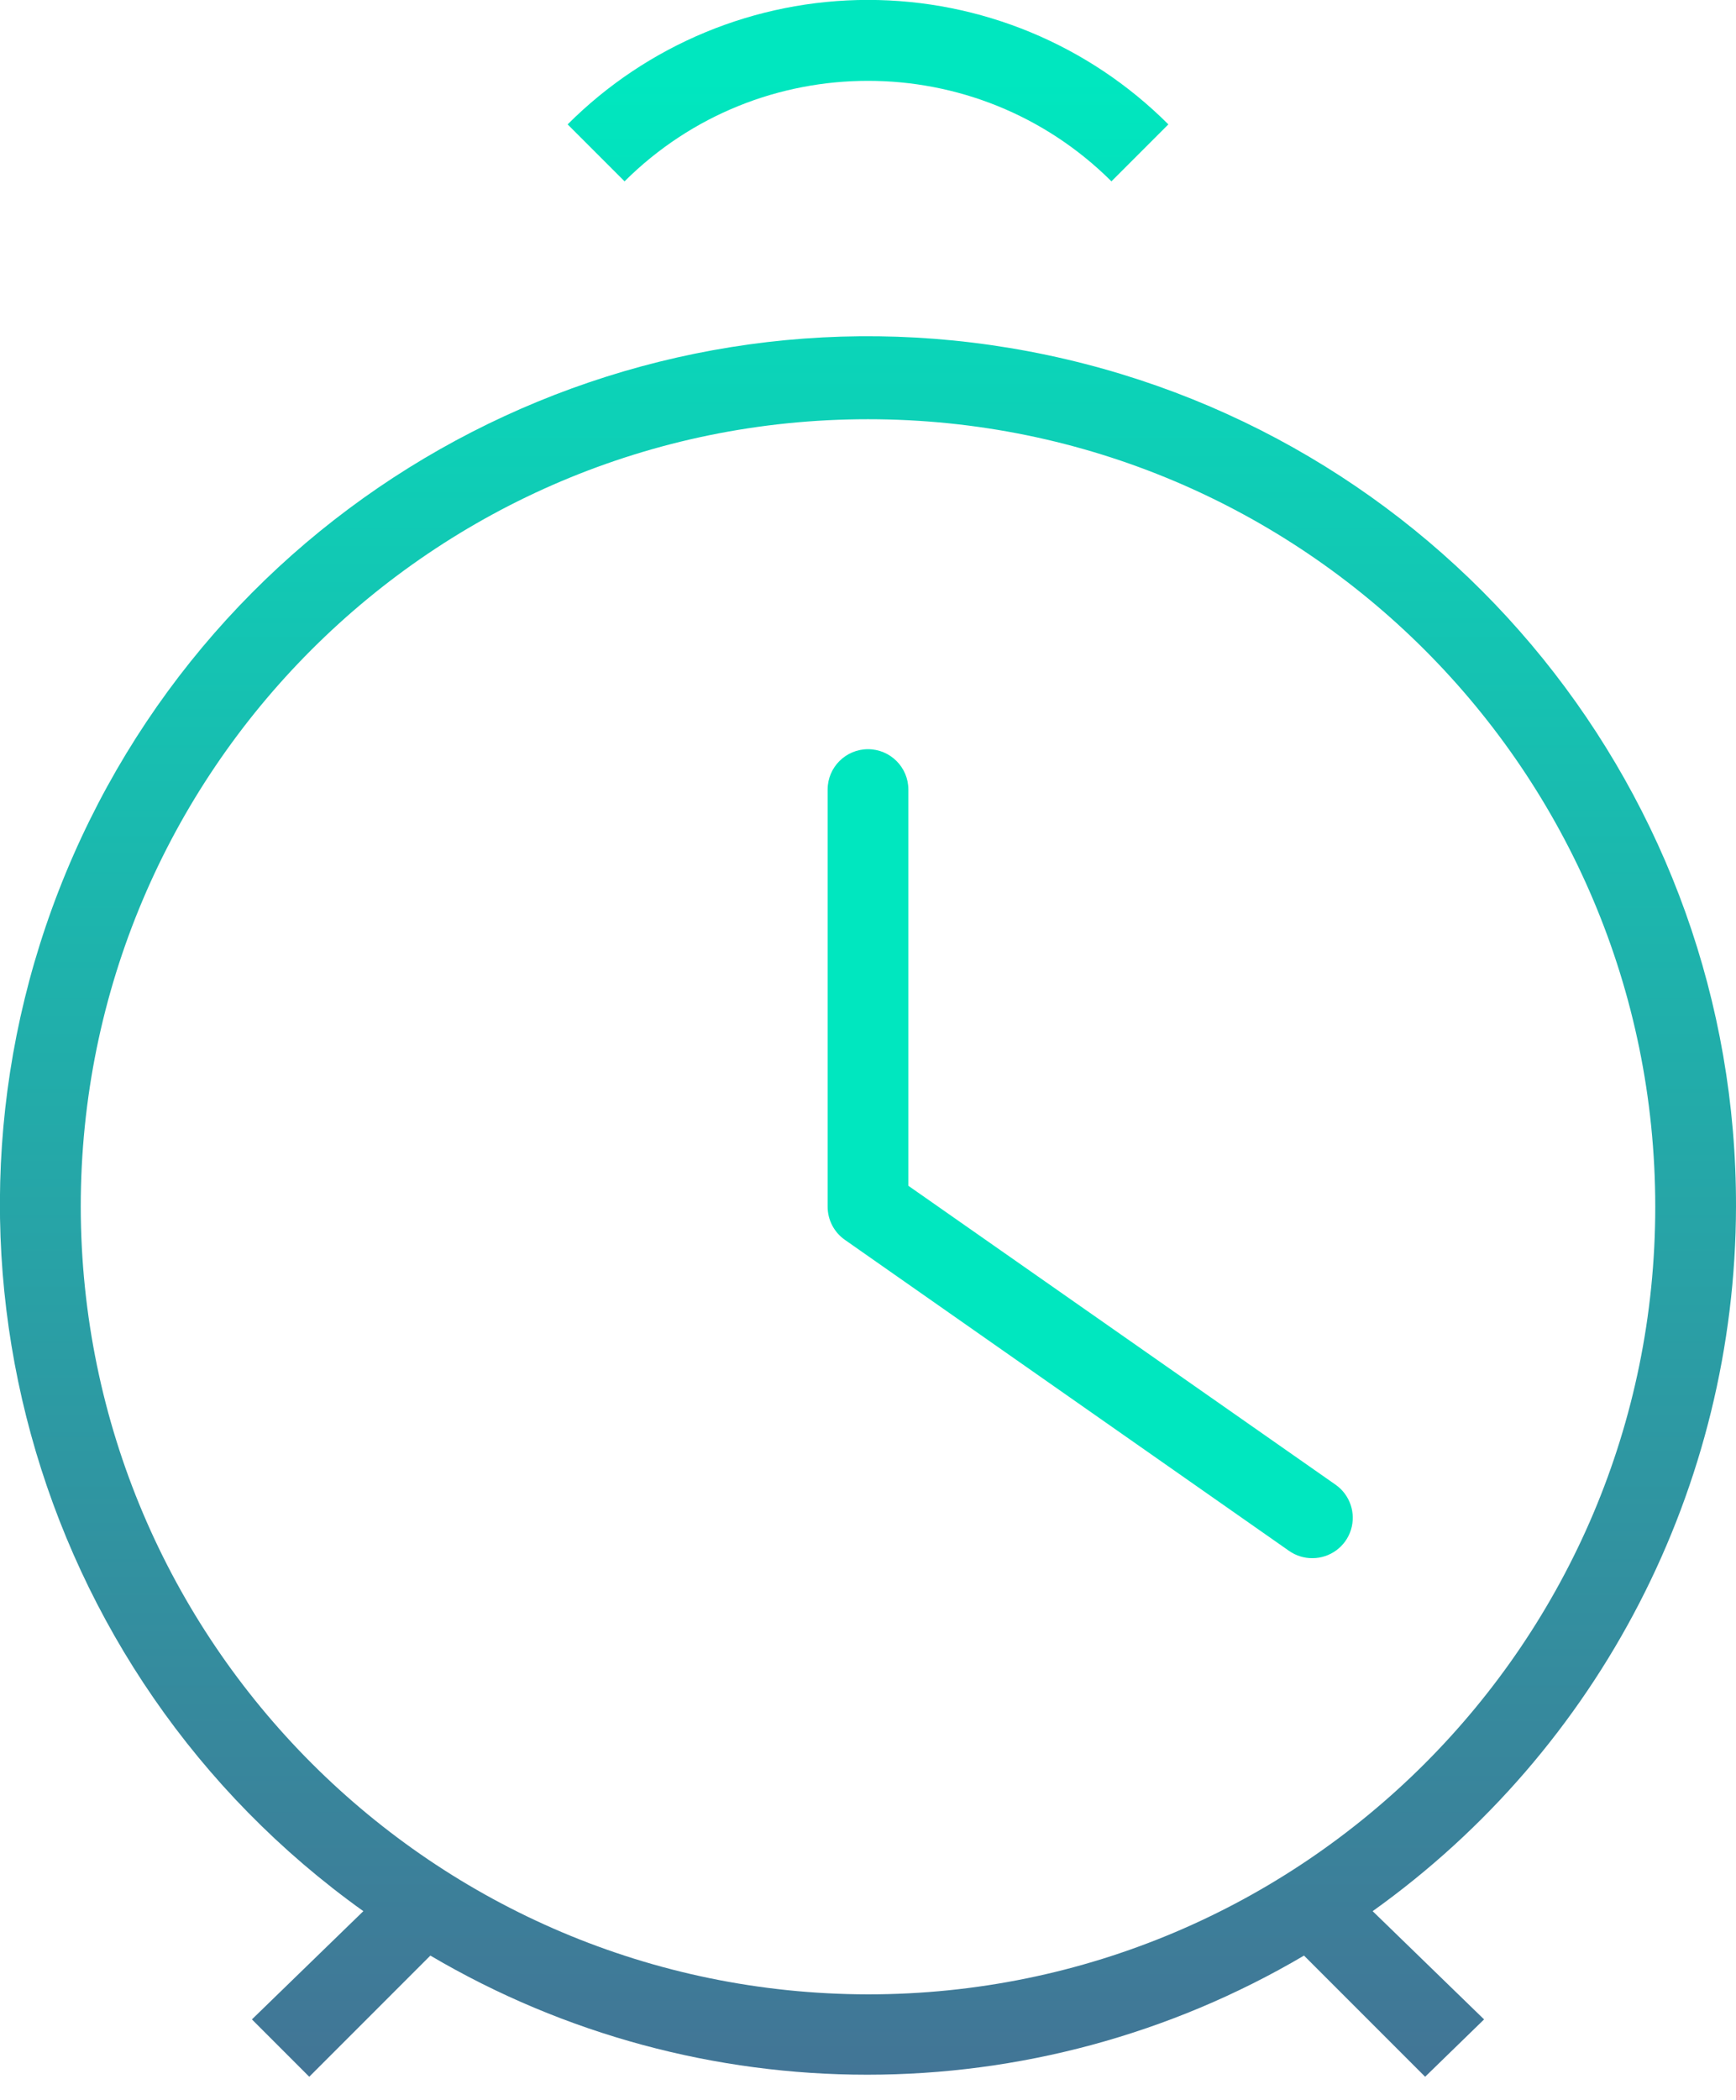 <svg width="43" height="52" viewBox="0 0 43 52" xmlns="http://www.w3.org/2000/svg"><defs><linearGradient x1="50.002%" y1="100.394%" x2="50.002%" y2="-14.77%" id="linearGradient-1"><stop stop-color="#437395" offset="0%"/><stop stop-color="#00E7BF" offset="100%"/></linearGradient><linearGradient x1="50%" y1="1148.42%" x2="50%" y2="43.684%" id="linearGradient-2"><stop stop-color="#437395" offset="0%"/><stop stop-color="#00E7BF" offset="100%"/></linearGradient><linearGradient x1="2699%" y1="5159%" x2="2699%" y2="196%" id="linearGradient-3"><stop stop-color="#437395" offset="0%"/><stop stop-color="#00E7BF" offset="100%"/></linearGradient></defs><g fill="none"><path d="M44,30.88 C44.025,20.701 36.908,11.899 26.949,9.793 C16.991,7.686 6.919,12.852 2.82,22.169 C-1.279,31.487 1.718,42.402 10,48.32 L7.24,51 L8.66,52.42 L11.66,49.42 C18.337,53.353 26.623,53.353 33.3,49.42 L36.3,52.42 L37.76,51 L35,48.32 C40.636,44.297 43.986,37.804 44,30.88 Z M3,30.88 C3,20.11 11.73,11.38 22.5,11.38 C33.27,11.38 42,20.11 42,30.88 C42,41.65 33.27,50.38 22.5,50.38 C11.737,50.363 3.017,41.643 3,30.88 Z" fill="url(#linearGradient-1)" transform="translate(-1 -1)"/><path d="M28.53,5.49 L29.94,4.08 C27.967,2.106 25.291,0.998 22.5,0.998 C19.709,0.998 17.033,2.106 15.06,4.08 L16.47,5.49 C19.805,2.172 25.195,2.172 28.53,5.49 Z" fill="url(#linearGradient-2)" transform="translate(-1 -1)"/><path d="M23.5,30.36 L23.5,20.55 C23.5,19.998 23.052,19.55 22.5,19.55 C21.948,19.55 21.5,19.998 21.5,20.55 L21.5,30.88 C21.501,31.207 21.661,31.513 21.93,31.7 L32.93,39.4 C33.1,39.519 33.303,39.582 33.51,39.58 C33.946,39.579 34.332,39.295 34.462,38.879 C34.592,38.463 34.438,38.01 34.08,37.76 L23.5,30.36 Z" fill="url(#linearGradient-3)" transform="translate(-1 -1)"/></g></svg>